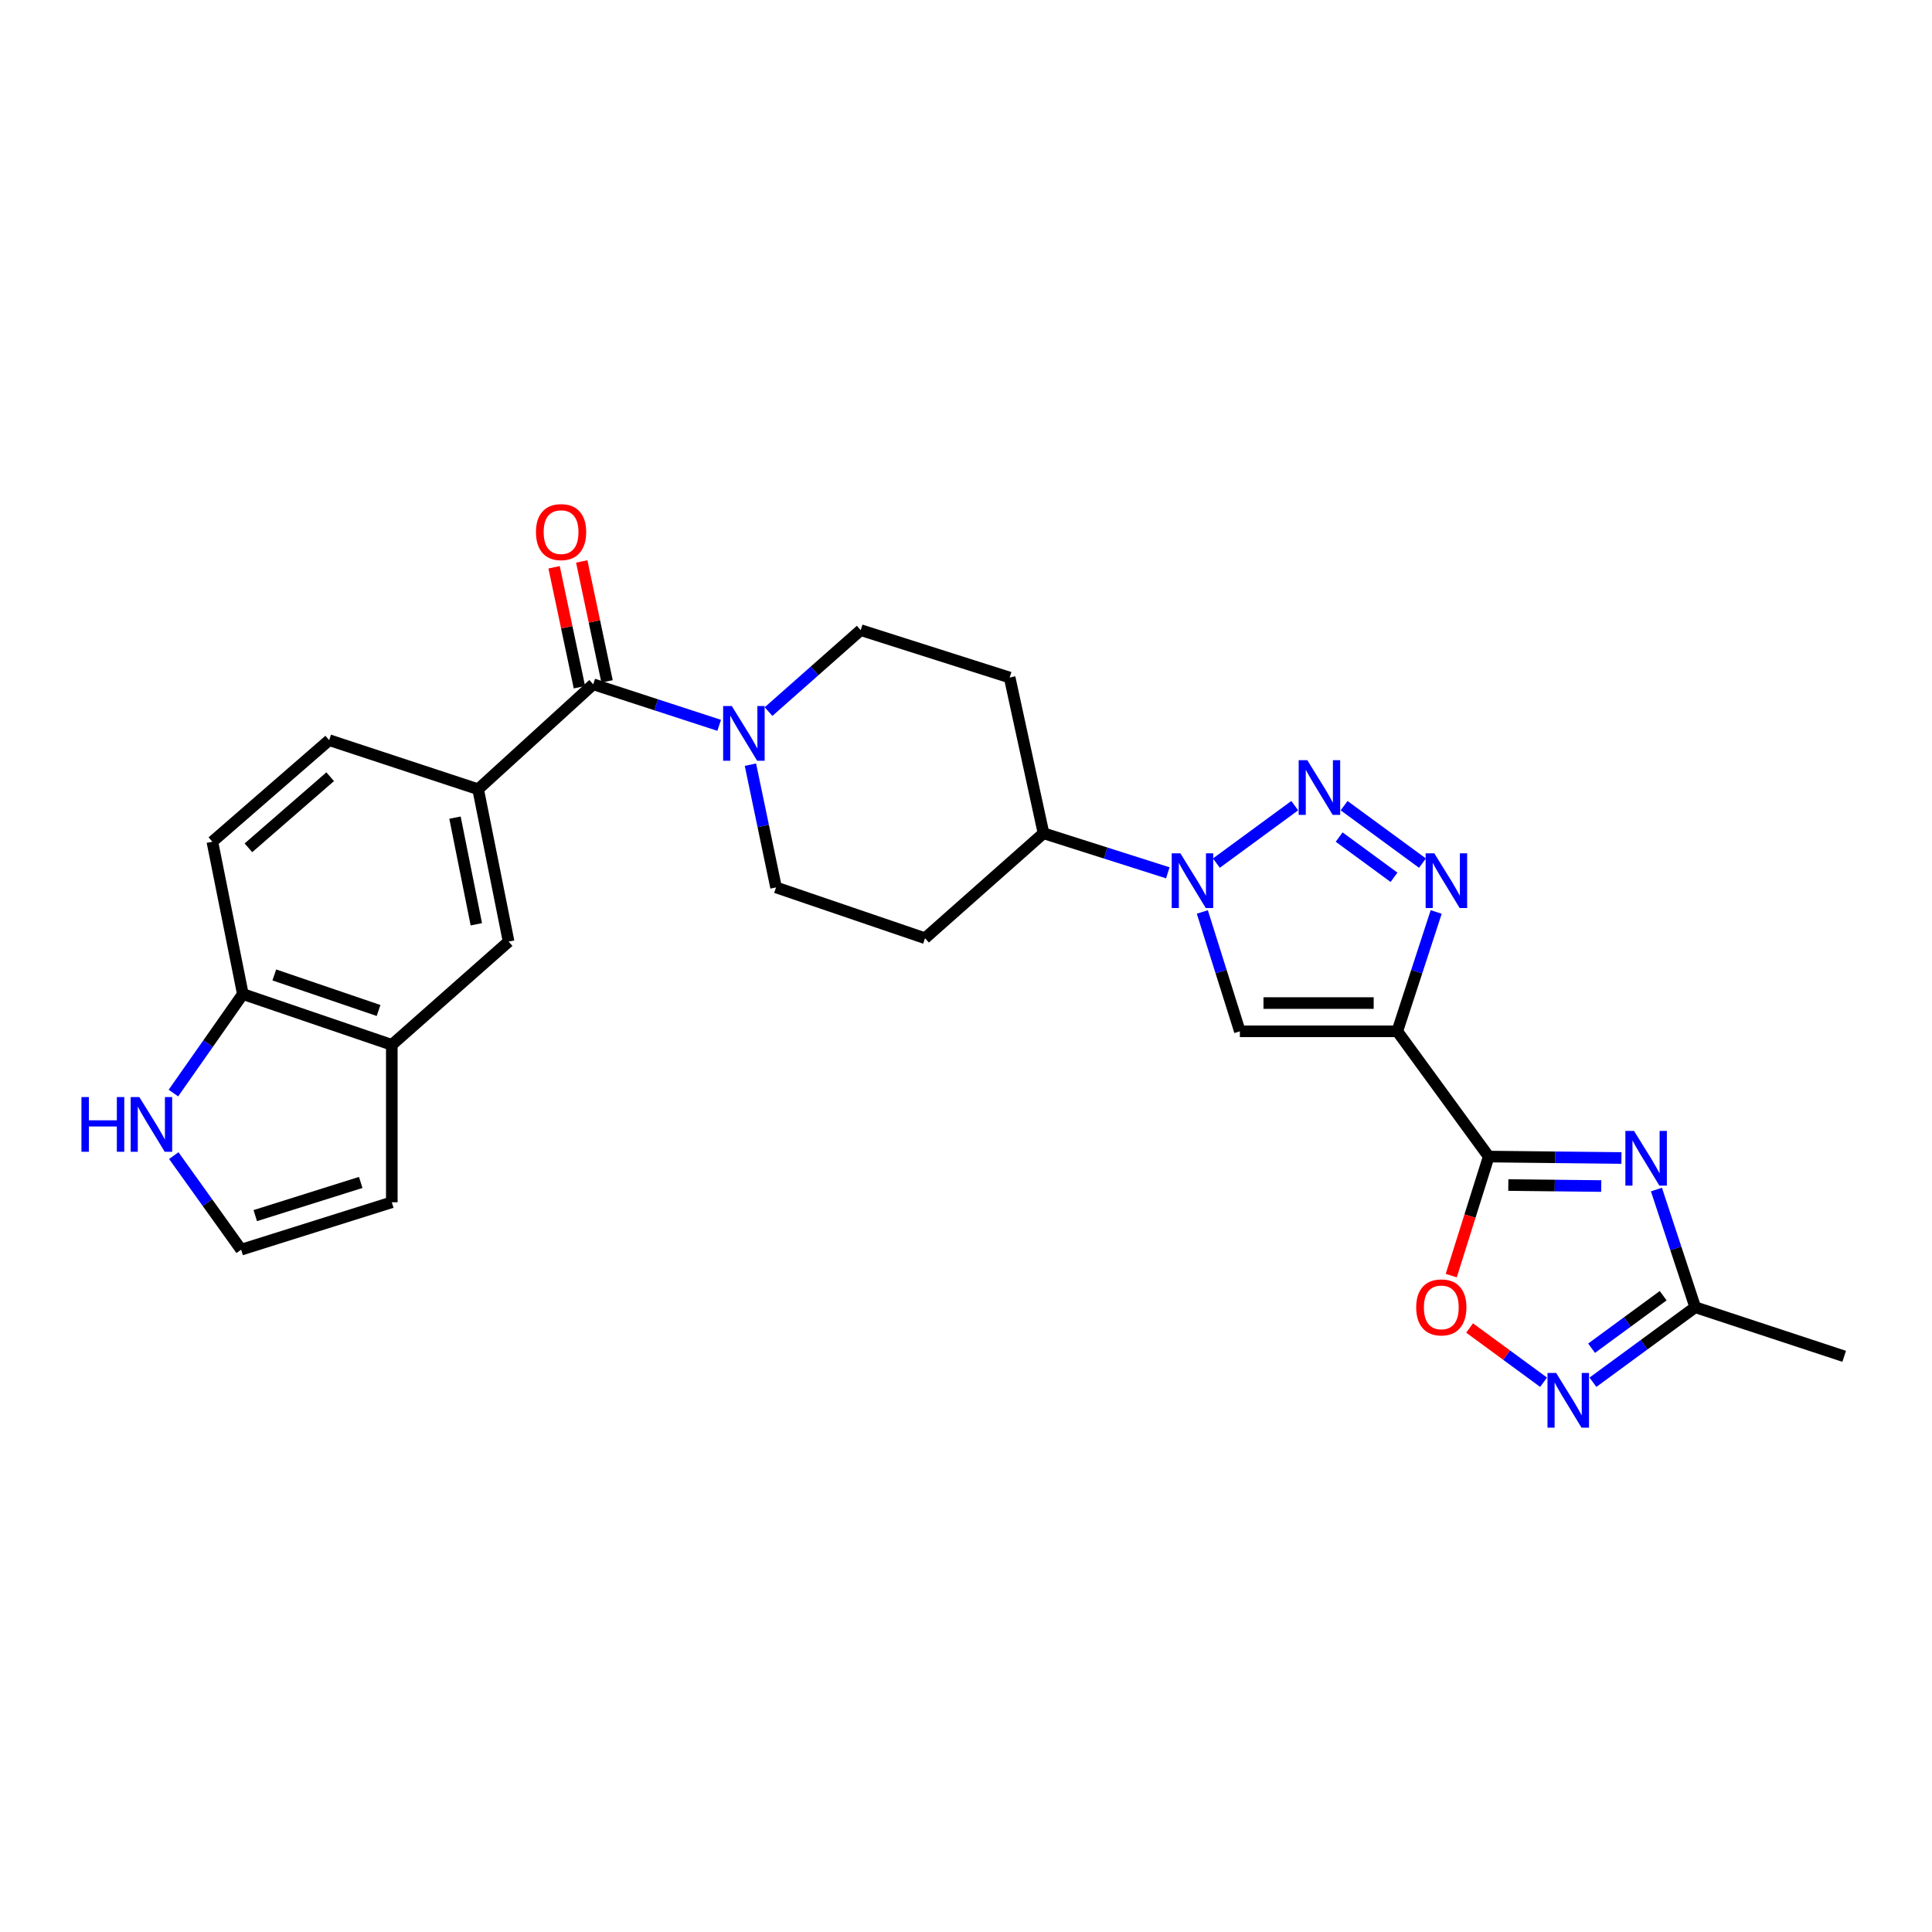 <?xml version='1.0' encoding='iso-8859-1'?>
<svg version='1.1' baseProfile='full'
              xmlns='http://www.w3.org/2000/svg'
                      xmlns:rdkit='http://www.rdkit.org/xml'
                      xmlns:xlink='http://www.w3.org/1999/xlink'
                  xml:space='preserve'
width='1000px' height='1000px' viewBox='0 0 1000 1000'>
<!-- END OF HEADER -->
<rect style='opacity:1.0;fill:#FFFFFF;stroke:none' width='1000' height='1000' x='0' y='0'> </rect>
<path class='bond-0' d='M 723.236,533.805 L 770.553,598.638' style='fill:none;fill-rule:evenodd;stroke:#000000;stroke-width:6px;stroke-linecap:butt;stroke-linejoin:miter;stroke-opacity:1' />
<path class='bond-1' d='M 723.236,533.805 L 733.301,502.921' style='fill:none;fill-rule:evenodd;stroke:#000000;stroke-width:6px;stroke-linecap:butt;stroke-linejoin:miter;stroke-opacity:1' />
<path class='bond-1' d='M 733.301,502.921 L 743.366,472.038' style='fill:none;fill-rule:evenodd;stroke:#0000FF;stroke-width:6px;stroke-linecap:butt;stroke-linejoin:miter;stroke-opacity:1' />
<path class='bond-2' d='M 723.236,533.805 L 641.757,533.805' style='fill:none;fill-rule:evenodd;stroke:#000000;stroke-width:6px;stroke-linecap:butt;stroke-linejoin:miter;stroke-opacity:1' />
<path class='bond-2' d='M 711.014,519.181 L 653.979,519.181' style='fill:none;fill-rule:evenodd;stroke:#000000;stroke-width:6px;stroke-linecap:butt;stroke-linejoin:miter;stroke-opacity:1' />
<path class='bond-3' d='M 770.553,598.638 L 804.904,599.008' style='fill:none;fill-rule:evenodd;stroke:#000000;stroke-width:6px;stroke-linecap:butt;stroke-linejoin:miter;stroke-opacity:1' />
<path class='bond-3' d='M 804.904,599.008 L 839.255,599.377' style='fill:none;fill-rule:evenodd;stroke:#0000FF;stroke-width:6px;stroke-linecap:butt;stroke-linejoin:miter;stroke-opacity:1' />
<path class='bond-3' d='M 780.701,613.372 L 804.746,613.631' style='fill:none;fill-rule:evenodd;stroke:#000000;stroke-width:6px;stroke-linecap:butt;stroke-linejoin:miter;stroke-opacity:1' />
<path class='bond-3' d='M 804.746,613.631 L 828.792,613.89' style='fill:none;fill-rule:evenodd;stroke:#0000FF;stroke-width:6px;stroke-linecap:butt;stroke-linejoin:miter;stroke-opacity:1' />
<path class='bond-4' d='M 770.553,598.638 L 760.859,629.449' style='fill:none;fill-rule:evenodd;stroke:#000000;stroke-width:6px;stroke-linecap:butt;stroke-linejoin:miter;stroke-opacity:1' />
<path class='bond-4' d='M 760.859,629.449 L 751.165,660.26' style='fill:none;fill-rule:evenodd;stroke:#FF0000;stroke-width:6px;stroke-linecap:butt;stroke-linejoin:miter;stroke-opacity:1' />
<path class='bond-5' d='M 695.709,417.004 L 736.268,446.748' style='fill:none;fill-rule:evenodd;stroke:#0000FF;stroke-width:6px;stroke-linecap:butt;stroke-linejoin:miter;stroke-opacity:1' />
<path class='bond-5' d='M 693.145,433.258 L 721.536,454.079' style='fill:none;fill-rule:evenodd;stroke:#0000FF;stroke-width:6px;stroke-linecap:butt;stroke-linejoin:miter;stroke-opacity:1' />
<path class='bond-6' d='M 670.154,417.005 L 629.602,446.747' style='fill:none;fill-rule:evenodd;stroke:#0000FF;stroke-width:6px;stroke-linecap:butt;stroke-linejoin:miter;stroke-opacity:1' />
<path class='bond-7' d='M 857.368,615.705 L 867.406,646.164' style='fill:none;fill-rule:evenodd;stroke:#0000FF;stroke-width:6px;stroke-linecap:butt;stroke-linejoin:miter;stroke-opacity:1' />
<path class='bond-7' d='M 867.406,646.164 L 877.445,676.624' style='fill:none;fill-rule:evenodd;stroke:#000000;stroke-width:6px;stroke-linecap:butt;stroke-linejoin:miter;stroke-opacity:1' />
<path class='bond-8' d='M 622.32,472.031 L 632.038,502.918' style='fill:none;fill-rule:evenodd;stroke:#0000FF;stroke-width:6px;stroke-linecap:butt;stroke-linejoin:miter;stroke-opacity:1' />
<path class='bond-8' d='M 632.038,502.918 L 641.757,533.805' style='fill:none;fill-rule:evenodd;stroke:#000000;stroke-width:6px;stroke-linecap:butt;stroke-linejoin:miter;stroke-opacity:1' />
<path class='bond-9' d='M 604.459,451.766 L 572.29,441.529' style='fill:none;fill-rule:evenodd;stroke:#0000FF;stroke-width:6px;stroke-linecap:butt;stroke-linejoin:miter;stroke-opacity:1' />
<path class='bond-9' d='M 572.29,441.529 L 540.121,431.292' style='fill:none;fill-rule:evenodd;stroke:#000000;stroke-width:6px;stroke-linecap:butt;stroke-linejoin:miter;stroke-opacity:1' />
<path class='bond-10' d='M 307.057,354.191 L 339.651,364.81' style='fill:none;fill-rule:evenodd;stroke:#000000;stroke-width:6px;stroke-linecap:butt;stroke-linejoin:miter;stroke-opacity:1' />
<path class='bond-10' d='M 339.651,364.81 L 372.245,375.429' style='fill:none;fill-rule:evenodd;stroke:#0000FF;stroke-width:6px;stroke-linecap:butt;stroke-linejoin:miter;stroke-opacity:1' />
<path class='bond-11' d='M 307.057,354.191 L 247.481,408.511' style='fill:none;fill-rule:evenodd;stroke:#000000;stroke-width:6px;stroke-linecap:butt;stroke-linejoin:miter;stroke-opacity:1' />
<path class='bond-12' d='M 314.211,352.681 L 307.659,321.641' style='fill:none;fill-rule:evenodd;stroke:#000000;stroke-width:6px;stroke-linecap:butt;stroke-linejoin:miter;stroke-opacity:1' />
<path class='bond-12' d='M 307.659,321.641 L 301.106,290.601' style='fill:none;fill-rule:evenodd;stroke:#FF0000;stroke-width:6px;stroke-linecap:butt;stroke-linejoin:miter;stroke-opacity:1' />
<path class='bond-12' d='M 299.903,355.702 L 293.35,324.662' style='fill:none;fill-rule:evenodd;stroke:#000000;stroke-width:6px;stroke-linecap:butt;stroke-linejoin:miter;stroke-opacity:1' />
<path class='bond-12' d='M 293.35,324.662 L 286.797,293.621' style='fill:none;fill-rule:evenodd;stroke:#FF0000;stroke-width:6px;stroke-linecap:butt;stroke-linejoin:miter;stroke-opacity:1' />
<path class='bond-13' d='M 798.95,715.44 L 779.804,701.4' style='fill:none;fill-rule:evenodd;stroke:#0000FF;stroke-width:6px;stroke-linecap:butt;stroke-linejoin:miter;stroke-opacity:1' />
<path class='bond-13' d='M 779.804,701.4 L 760.658,687.36' style='fill:none;fill-rule:evenodd;stroke:#FF0000;stroke-width:6px;stroke-linecap:butt;stroke-linejoin:miter;stroke-opacity:1' />
<path class='bond-14' d='M 824.504,715.441 L 850.975,696.032' style='fill:none;fill-rule:evenodd;stroke:#0000FF;stroke-width:6px;stroke-linecap:butt;stroke-linejoin:miter;stroke-opacity:1' />
<path class='bond-14' d='M 850.975,696.032 L 877.445,676.624' style='fill:none;fill-rule:evenodd;stroke:#000000;stroke-width:6px;stroke-linecap:butt;stroke-linejoin:miter;stroke-opacity:1' />
<path class='bond-14' d='M 823.798,697.825 L 842.328,684.239' style='fill:none;fill-rule:evenodd;stroke:#0000FF;stroke-width:6px;stroke-linecap:butt;stroke-linejoin:miter;stroke-opacity:1' />
<path class='bond-14' d='M 842.328,684.239 L 860.857,670.653' style='fill:none;fill-rule:evenodd;stroke:#000000;stroke-width:6px;stroke-linecap:butt;stroke-linejoin:miter;stroke-opacity:1' />
<path class='bond-15' d='M 388.416,395.793 L 395.049,427.561' style='fill:none;fill-rule:evenodd;stroke:#0000FF;stroke-width:6px;stroke-linecap:butt;stroke-linejoin:miter;stroke-opacity:1' />
<path class='bond-15' d='M 395.049,427.561 L 401.682,459.329' style='fill:none;fill-rule:evenodd;stroke:#000000;stroke-width:6px;stroke-linecap:butt;stroke-linejoin:miter;stroke-opacity:1' />
<path class='bond-16' d='M 397.792,368.32 L 421.644,347.237' style='fill:none;fill-rule:evenodd;stroke:#0000FF;stroke-width:6px;stroke-linecap:butt;stroke-linejoin:miter;stroke-opacity:1' />
<path class='bond-16' d='M 421.644,347.237 L 445.496,326.154' style='fill:none;fill-rule:evenodd;stroke:#000000;stroke-width:6px;stroke-linecap:butt;stroke-linejoin:miter;stroke-opacity:1' />
<path class='bond-17' d='M 877.445,676.624 L 954.545,702.028' style='fill:none;fill-rule:evenodd;stroke:#000000;stroke-width:6px;stroke-linecap:butt;stroke-linejoin:miter;stroke-opacity:1' />
<path class='bond-18' d='M 247.481,408.511 L 263.25,487.366' style='fill:none;fill-rule:evenodd;stroke:#000000;stroke-width:6px;stroke-linecap:butt;stroke-linejoin:miter;stroke-opacity:1' />
<path class='bond-18' d='M 235.507,423.207 L 246.545,478.406' style='fill:none;fill-rule:evenodd;stroke:#000000;stroke-width:6px;stroke-linecap:butt;stroke-linejoin:miter;stroke-opacity:1' />
<path class='bond-19' d='M 247.481,408.511 L 170.381,383.106' style='fill:none;fill-rule:evenodd;stroke:#000000;stroke-width:6px;stroke-linecap:butt;stroke-linejoin:miter;stroke-opacity:1' />
<path class='bond-20' d='M 202.797,540.816 L 263.25,487.366' style='fill:none;fill-rule:evenodd;stroke:#000000;stroke-width:6px;stroke-linecap:butt;stroke-linejoin:miter;stroke-opacity:1' />
<path class='bond-21' d='M 202.797,540.816 L 202.797,622.296' style='fill:none;fill-rule:evenodd;stroke:#000000;stroke-width:6px;stroke-linecap:butt;stroke-linejoin:miter;stroke-opacity:1' />
<path class='bond-22' d='M 202.797,540.816 L 125.697,514.526' style='fill:none;fill-rule:evenodd;stroke:#000000;stroke-width:6px;stroke-linecap:butt;stroke-linejoin:miter;stroke-opacity:1' />
<path class='bond-22' d='M 195.952,523.032 L 141.981,504.628' style='fill:none;fill-rule:evenodd;stroke:#000000;stroke-width:6px;stroke-linecap:butt;stroke-linejoin:miter;stroke-opacity:1' />
<path class='bond-23' d='M 540.121,431.292 L 522.597,350.69' style='fill:none;fill-rule:evenodd;stroke:#000000;stroke-width:6px;stroke-linecap:butt;stroke-linejoin:miter;stroke-opacity:1' />
<path class='bond-24' d='M 540.121,431.292 L 478.79,485.619' style='fill:none;fill-rule:evenodd;stroke:#000000;stroke-width:6px;stroke-linecap:butt;stroke-linejoin:miter;stroke-opacity:1' />
<path class='bond-25' d='M 89.756,565.771 L 107.726,540.148' style='fill:none;fill-rule:evenodd;stroke:#0000FF;stroke-width:6px;stroke-linecap:butt;stroke-linejoin:miter;stroke-opacity:1' />
<path class='bond-25' d='M 107.726,540.148 L 125.697,514.526' style='fill:none;fill-rule:evenodd;stroke:#000000;stroke-width:6px;stroke-linecap:butt;stroke-linejoin:miter;stroke-opacity:1' />
<path class='bond-26' d='M 89.95,598.145 L 107.384,622.488' style='fill:none;fill-rule:evenodd;stroke:#0000FF;stroke-width:6px;stroke-linecap:butt;stroke-linejoin:miter;stroke-opacity:1' />
<path class='bond-26' d='M 107.384,622.488 L 124.819,646.831' style='fill:none;fill-rule:evenodd;stroke:#000000;stroke-width:6px;stroke-linecap:butt;stroke-linejoin:miter;stroke-opacity:1' />
<path class='bond-27' d='M 125.697,514.526 L 109.919,435.671' style='fill:none;fill-rule:evenodd;stroke:#000000;stroke-width:6px;stroke-linecap:butt;stroke-linejoin:miter;stroke-opacity:1' />
<path class='bond-28' d='M 124.819,646.831 L 202.797,622.296' style='fill:none;fill-rule:evenodd;stroke:#000000;stroke-width:6px;stroke-linecap:butt;stroke-linejoin:miter;stroke-opacity:1' />
<path class='bond-28' d='M 132.127,629.201 L 186.711,612.027' style='fill:none;fill-rule:evenodd;stroke:#000000;stroke-width:6px;stroke-linecap:butt;stroke-linejoin:miter;stroke-opacity:1' />
<path class='bond-29' d='M 522.597,350.69 L 445.496,326.154' style='fill:none;fill-rule:evenodd;stroke:#000000;stroke-width:6px;stroke-linecap:butt;stroke-linejoin:miter;stroke-opacity:1' />
<path class='bond-30' d='M 478.79,485.619 L 401.682,459.329' style='fill:none;fill-rule:evenodd;stroke:#000000;stroke-width:6px;stroke-linecap:butt;stroke-linejoin:miter;stroke-opacity:1' />
<path class='bond-31' d='M 170.381,383.106 L 109.919,435.671' style='fill:none;fill-rule:evenodd;stroke:#000000;stroke-width:6px;stroke-linecap:butt;stroke-linejoin:miter;stroke-opacity:1' />
<path class='bond-31' d='M 170.906,402.027 L 128.583,438.822' style='fill:none;fill-rule:evenodd;stroke:#000000;stroke-width:6px;stroke-linecap:butt;stroke-linejoin:miter;stroke-opacity:1' />
<path  class='atom-2' d='M 676.671 393.474
L 685.951 408.474
Q 686.871 409.954, 688.351 412.634
Q 689.831 415.314, 689.911 415.474
L 689.911 393.474
L 693.671 393.474
L 693.671 421.794
L 689.791 421.794
L 679.831 405.394
Q 678.671 403.474, 677.431 401.274
Q 676.231 399.074, 675.871 398.394
L 675.871 421.794
L 672.191 421.794
L 672.191 393.474
L 676.671 393.474
' fill='#0000FF'/>
<path  class='atom-3' d='M 845.772 585.355
L 855.052 600.355
Q 855.972 601.835, 857.452 604.515
Q 858.932 607.195, 859.012 607.355
L 859.012 585.355
L 862.772 585.355
L 862.772 613.675
L 858.892 613.675
L 848.932 597.275
Q 847.772 595.355, 846.532 593.155
Q 845.332 590.955, 844.972 590.275
L 844.972 613.675
L 841.292 613.675
L 841.292 585.355
L 845.772 585.355
' fill='#0000FF'/>
<path  class='atom-4' d='M 742.389 441.667
L 751.669 456.667
Q 752.589 458.147, 754.069 460.827
Q 755.549 463.507, 755.629 463.667
L 755.629 441.667
L 759.389 441.667
L 759.389 469.987
L 755.509 469.987
L 745.549 453.587
Q 744.389 451.667, 743.149 449.467
Q 741.949 447.267, 741.589 446.587
L 741.589 469.987
L 737.909 469.987
L 737.909 441.667
L 742.389 441.667
' fill='#0000FF'/>
<path  class='atom-5' d='M 610.961 441.667
L 620.241 456.667
Q 621.161 458.147, 622.641 460.827
Q 624.121 463.507, 624.201 463.667
L 624.201 441.667
L 627.961 441.667
L 627.961 469.987
L 624.081 469.987
L 614.121 453.587
Q 612.961 451.667, 611.721 449.467
Q 610.521 447.267, 610.161 446.587
L 610.161 469.987
L 606.481 469.987
L 606.481 441.667
L 610.961 441.667
' fill='#0000FF'/>
<path  class='atom-8' d='M 805.467 710.649
L 814.747 725.649
Q 815.667 727.129, 817.147 729.809
Q 818.627 732.489, 818.707 732.649
L 818.707 710.649
L 822.467 710.649
L 822.467 738.969
L 818.587 738.969
L 808.627 722.569
Q 807.467 720.649, 806.227 718.449
Q 805.027 716.249, 804.667 715.569
L 804.667 738.969
L 800.987 738.969
L 800.987 710.649
L 805.467 710.649
' fill='#0000FF'/>
<path  class='atom-9' d='M 733.017 676.704
Q 733.017 669.904, 736.377 666.104
Q 739.737 662.304, 746.017 662.304
Q 752.297 662.304, 755.657 666.104
Q 759.017 669.904, 759.017 676.704
Q 759.017 683.584, 755.617 687.504
Q 752.217 691.384, 746.017 691.384
Q 739.777 691.384, 736.377 687.504
Q 733.017 683.624, 733.017 676.704
M 746.017 688.184
Q 750.337 688.184, 752.657 685.304
Q 755.017 682.384, 755.017 676.704
Q 755.017 671.144, 752.657 668.344
Q 750.337 665.504, 746.017 665.504
Q 741.697 665.504, 739.337 668.304
Q 737.017 671.104, 737.017 676.704
Q 737.017 682.424, 739.337 685.304
Q 741.697 688.184, 746.017 688.184
' fill='#FF0000'/>
<path  class='atom-10' d='M 378.775 365.436
L 388.055 380.436
Q 388.975 381.916, 390.455 384.596
Q 391.935 387.276, 392.015 387.436
L 392.015 365.436
L 395.775 365.436
L 395.775 393.756
L 391.895 393.756
L 381.935 377.356
Q 380.775 375.436, 379.535 373.236
Q 378.335 371.036, 377.975 370.356
L 377.975 393.756
L 374.295 393.756
L 374.295 365.436
L 378.775 365.436
' fill='#0000FF'/>
<path  class='atom-16' d='M 42.16 567.831
L 46 567.831
L 46 579.871
L 60.48 579.871
L 60.48 567.831
L 64.32 567.831
L 64.32 596.151
L 60.48 596.151
L 60.48 583.071
L 46 583.071
L 46 596.151
L 42.16 596.151
L 42.16 567.831
' fill='#0000FF'/>
<path  class='atom-16' d='M 72.12 567.831
L 81.4 582.831
Q 82.32 584.311, 83.8 586.991
Q 85.28 589.671, 85.36 589.831
L 85.36 567.831
L 89.12 567.831
L 89.12 596.151
L 85.24 596.151
L 75.28 579.751
Q 74.12 577.831, 72.88 575.631
Q 71.68 573.431, 71.32 572.751
L 71.32 596.151
L 67.64 596.151
L 67.64 567.831
L 72.12 567.831
' fill='#0000FF'/>
<path  class='atom-23' d='M 277.41 275.416
Q 277.41 268.616, 280.77 264.816
Q 284.13 261.016, 290.41 261.016
Q 296.69 261.016, 300.05 264.816
Q 303.41 268.616, 303.41 275.416
Q 303.41 282.296, 300.01 286.216
Q 296.61 290.096, 290.41 290.096
Q 284.17 290.096, 280.77 286.216
Q 277.41 282.336, 277.41 275.416
M 290.41 286.896
Q 294.73 286.896, 297.05 284.016
Q 299.41 281.096, 299.41 275.416
Q 299.41 269.856, 297.05 267.056
Q 294.73 264.216, 290.41 264.216
Q 286.09 264.216, 283.73 267.016
Q 281.41 269.816, 281.41 275.416
Q 281.41 281.136, 283.73 284.016
Q 286.09 286.896, 290.41 286.896
' fill='#FF0000'/>
</svg>
